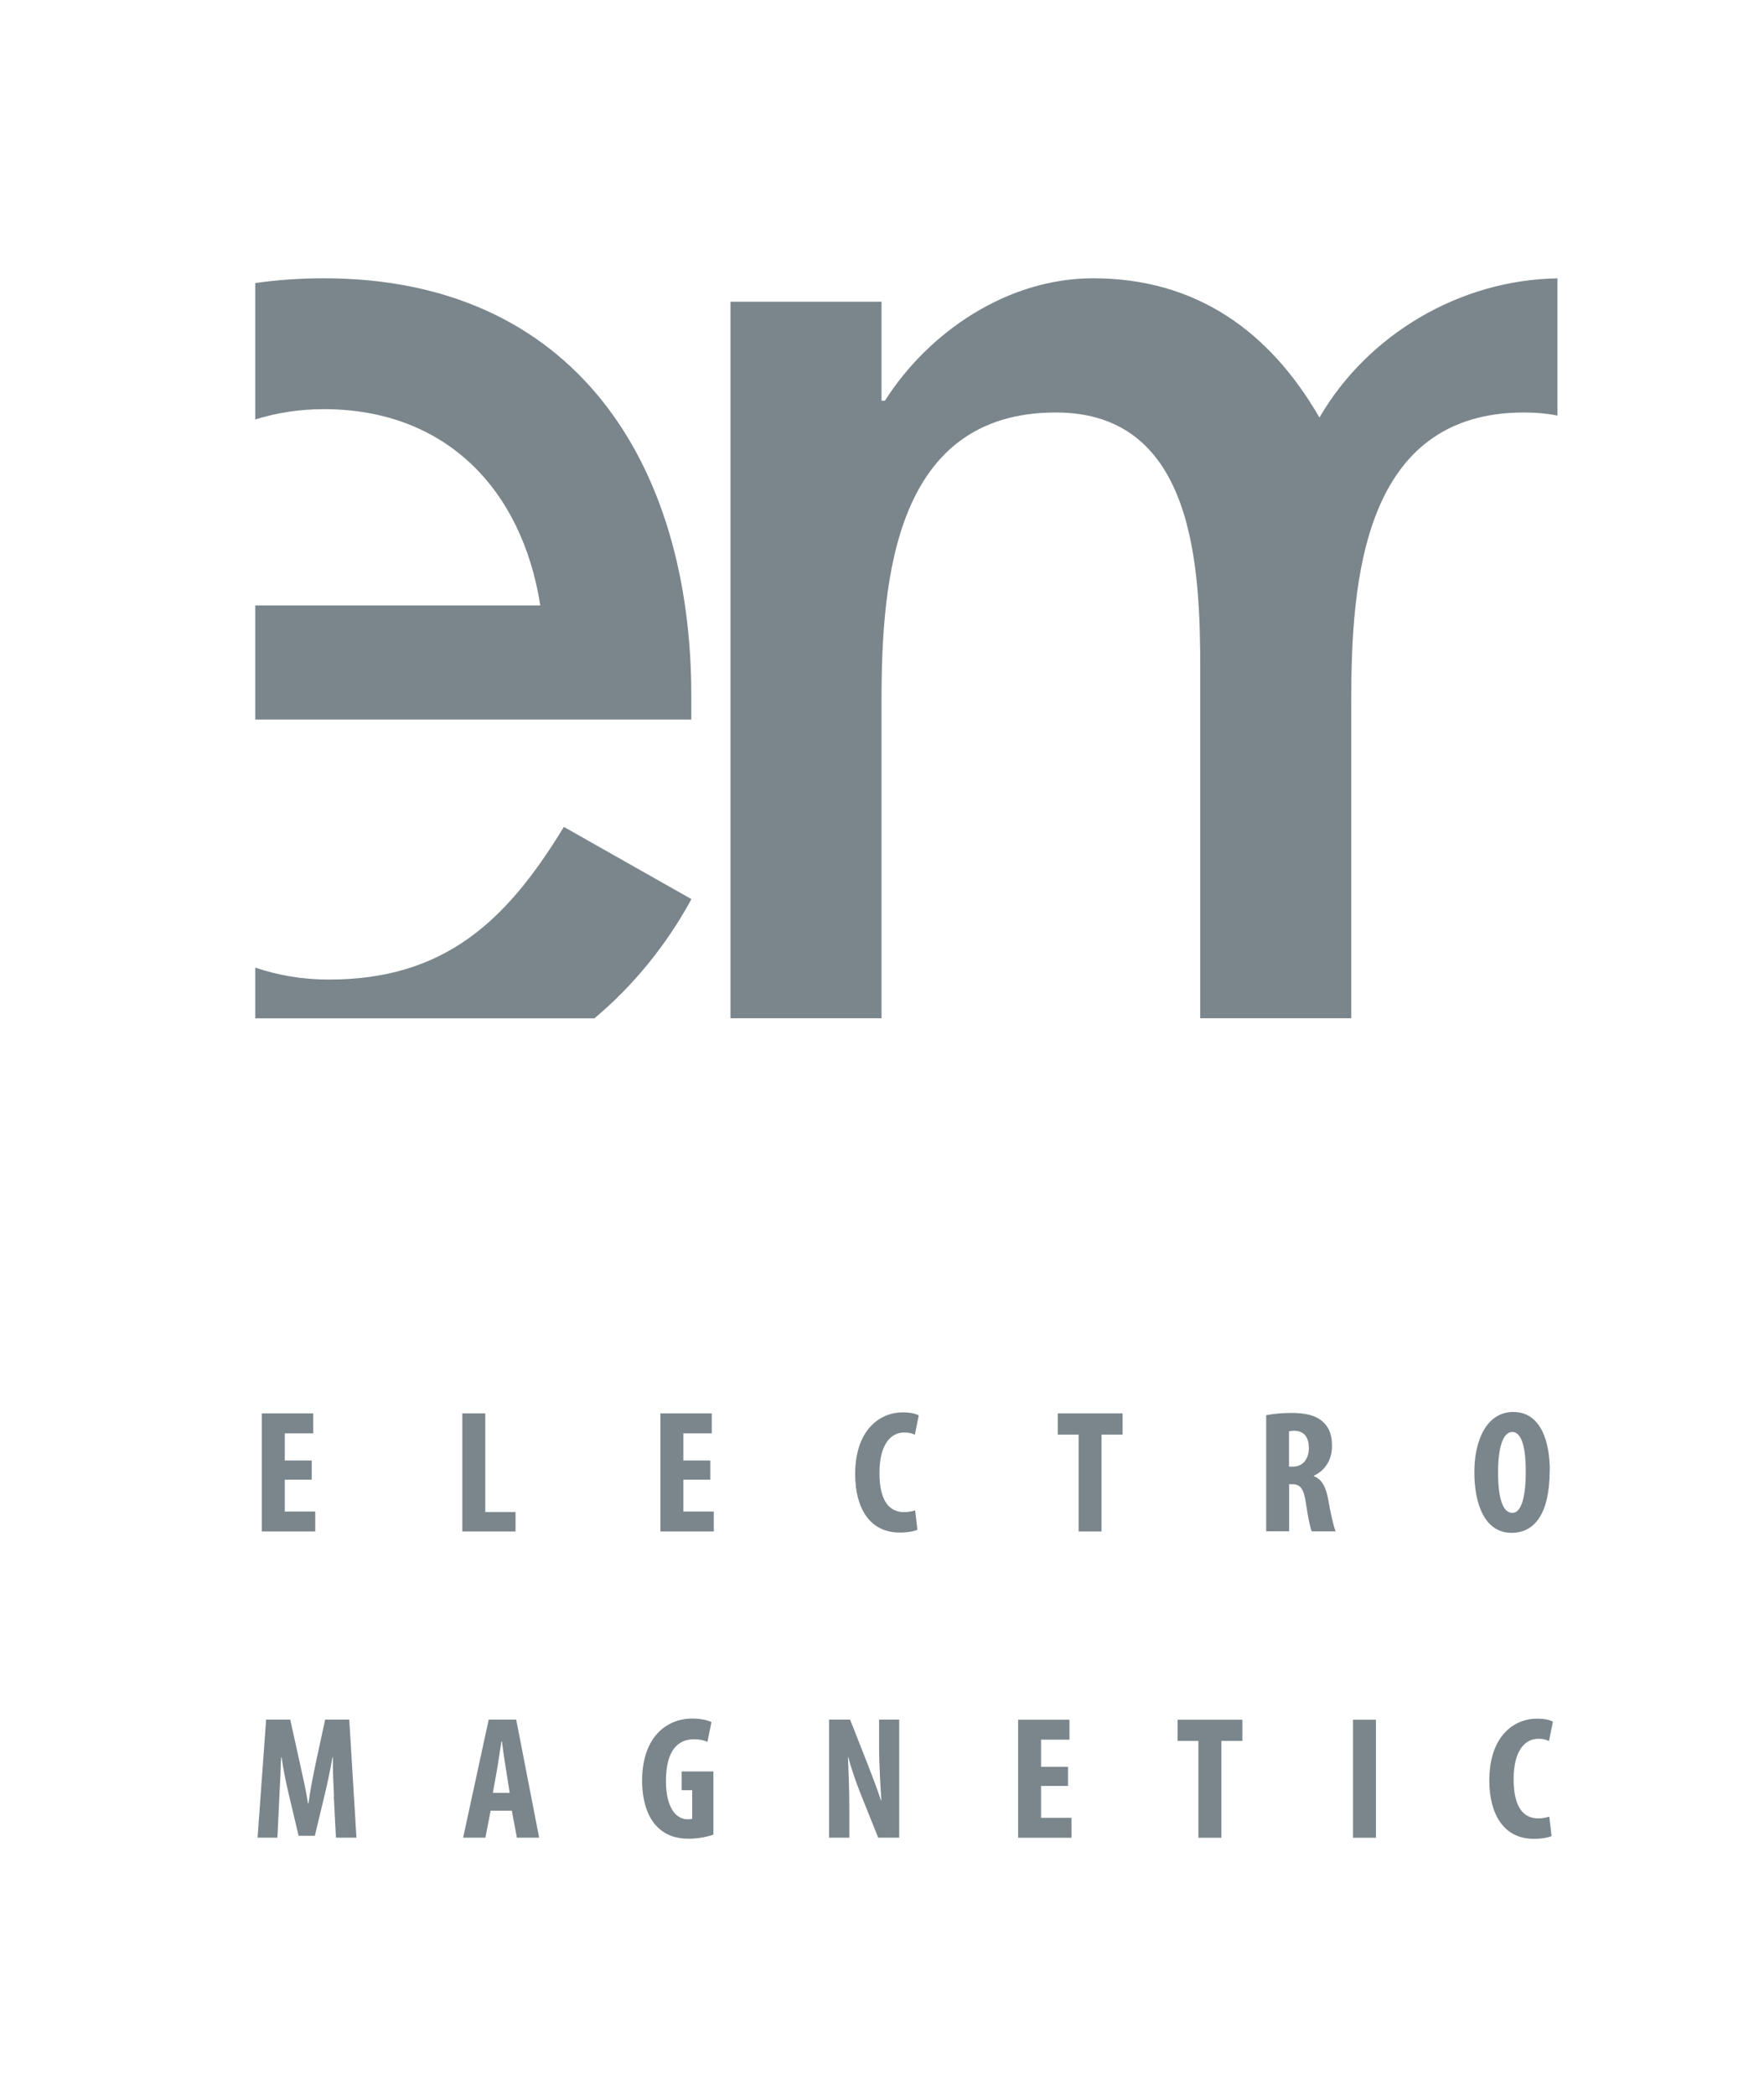<?xml version="1.0" encoding="UTF-8"?><svg id="Layer_2" xmlns="http://www.w3.org/2000/svg" viewBox="0 0 181.42 215.43"><defs><style>.cls-1{fill:#7b868c;}.cls-1,.cls-2{stroke-width:0px;}.cls-2{fill:#fff;}</style></defs><g id="Layer_1-2"><rect class="cls-2" width="181.42" height="215.43"/><path class="cls-1" d="m32.06,152.17h-2.77v3.28h3.13v2.05h-5.49v-12.14h5.28v2.05h-2.92v2.79h2.77v1.96Z"/><path class="cls-1" d="m47.55,145.36h2.36v10.14h3.11v2h-5.47v-12.14Z"/><path class="cls-1" d="m73.05,152.17h-2.77v3.28h3.13v2.05h-5.49v-12.14h5.28v2.05h-2.92v2.79h2.77v1.96Z"/><path class="cls-1" d="m94.36,157.32c-.34.16-1.01.29-1.84.29-3.1,0-4.57-2.56-4.57-6,0-4.57,2.54-6.36,4.9-6.36.83,0,1.4.16,1.64.32l-.4,1.98c-.27-.13-.58-.23-1.1-.23-1.33,0-2.54,1.15-2.54,4.16s1.1,4.03,2.54,4.03c.4,0,.85-.09,1.13-.18l.23,1.98Z"/><path class="cls-1" d="m110.93,147.54h-2.14v-2.18h6.66v2.18h-2.16v9.96h-2.36v-9.96Z"/><path class="cls-1" d="m130.22,145.54c.74-.14,1.67-.23,2.58-.23,1.3,0,2.45.18,3.24.9.74.67.95,1.48.95,2.52,0,1.3-.63,2.47-1.87,3.04v.04c.83.32,1.24,1.1,1.48,2.39.23,1.35.56,2.84.77,3.29h-2.47c-.14-.34-.41-1.57-.59-2.9-.22-1.51-.59-1.95-1.39-1.95h-.34v4.84h-2.36v-11.96Zm2.36,5.29h.41c1.03,0,1.62-.83,1.62-1.89s-.41-1.76-1.48-1.8c-.2,0-.43.02-.56.07v3.62Z"/><path class="cls-1" d="m159.38,151.21c0,4.57-1.62,6.43-3.92,6.43-2.75,0-3.83-2.92-3.83-6.25s1.31-6.18,4-6.18c2.93,0,3.76,3.22,3.76,6Zm-5.31.22c0,2.75.52,4.16,1.48,4.16s1.37-1.8,1.37-4.27c0-2.12-.32-4.05-1.39-4.05-.94,0-1.46,1.55-1.46,4.16Z"/><path class="cls-1" d="m34.35,184.75c-.05-1.15-.14-2.7-.11-4.02h-.05c-.22,1.3-.54,2.79-.77,3.73l-1.04,4.34h-1.67l-1.01-4.27c-.23-.97-.56-2.48-.74-3.8h-.05c-.04,1.31-.11,2.84-.18,4.05l-.2,4.21h-2.04l.88-12.14h2.48l.97,4.39c.34,1.53.65,2.88.86,4.25h.04c.18-1.35.45-2.72.77-4.25l.95-4.39h2.48l.74,12.14h-2.11l-.22-4.25Z"/><path class="cls-1" d="m50.46,186.22l-.54,2.77h-2.29l2.63-12.14h2.83l2.36,12.14h-2.29l-.52-2.77h-2.18Zm1.96-1.84l-.4-2.54c-.13-.74-.29-1.94-.4-2.75h-.05c-.13.81-.31,2.07-.43,2.77l-.45,2.52h1.73Z"/><path class="cls-1" d="m73.37,188.67c-.52.22-1.64.43-2.52.43-1.39,0-2.43-.4-3.24-1.21-1.04-1.01-1.6-2.81-1.57-4.9.05-4.41,2.57-6.25,5.15-6.25.92,0,1.6.18,1.98.36l-.41,2.04c-.34-.16-.79-.27-1.39-.27-1.6,0-2.88,1.1-2.88,4.27,0,2.92,1.13,3.96,2.23,3.96.22,0,.38-.02.47-.05v-2.94h-1.08v-1.93h3.26v6.48Z"/><path class="cls-1" d="m85.27,188.99v-12.14h2.16l1.87,4.75c.36.94.96,2.48,1.3,3.55h.04c-.07-1.28-.23-3.38-.23-5.62v-2.68h2.07v12.14h-2.16l-1.85-4.61c-.4-1.03-.95-2.56-1.22-3.66h-.04c.05,1.22.14,3.1.14,5.55v2.72h-2.07Z"/><path class="cls-1" d="m109.84,183.67h-2.77v3.28h3.13v2.05h-5.49v-12.14h5.28v2.05h-2.92v2.79h2.77v1.96Z"/><path class="cls-1" d="m123.25,179.04h-2.14v-2.18h6.66v2.18h-2.16v9.96h-2.36v-9.96Z"/><path class="cls-1" d="m141.51,176.86v12.14h-2.36v-12.14h2.36Z"/><path class="cls-1" d="m159.58,188.82c-.34.16-1.01.29-1.84.29-3.1,0-4.57-2.56-4.57-6,0-4.57,2.54-6.36,4.9-6.36.83,0,1.4.16,1.64.32l-.4,1.98c-.27-.13-.58-.23-1.1-.23-1.33,0-2.54,1.15-2.54,4.16s1.1,4.03,2.54,4.03c.4,0,.85-.09,1.13-.18l.23,1.98Z"/><path class="cls-1" d="m71.1,71.58c0-23.98-12.08-42.96-37.79-42.96-2.47,0-4.82.17-7.06.49v14.03c2.2-.69,4.56-1.06,7.06-1.06,12.42,0,20.36,8.11,22.26,20.19h-29.32v11.73h44.85v-2.42Z"/><path class="cls-1" d="m71.1,92.46l-13.11-7.42c-5.87,9.66-12.25,15.7-24.16,15.7-2.72,0-5.25-.44-7.58-1.23v5.22h34.88c3.97-3.33,7.36-7.45,9.98-12.26Z"/><path class="cls-1" d="m156.76,42.42c1.24,0,2.38.11,3.42.32v-14.11c-10.04.14-19.53,5.78-24.48,14.31-5.18-8.97-12.77-14.32-23.29-14.32-8.8,0-16.91,5.52-21.4,12.59h-.35v-10.18h-15.53v73.69h15.53v-32.62c0-12.6,1.38-29.68,17.94-29.68,14.32,0,14.84,16.05,14.84,26.57v35.73h15.53v-32.62c0-12.42,1.21-29.68,17.77-29.68Z"/></g></svg>